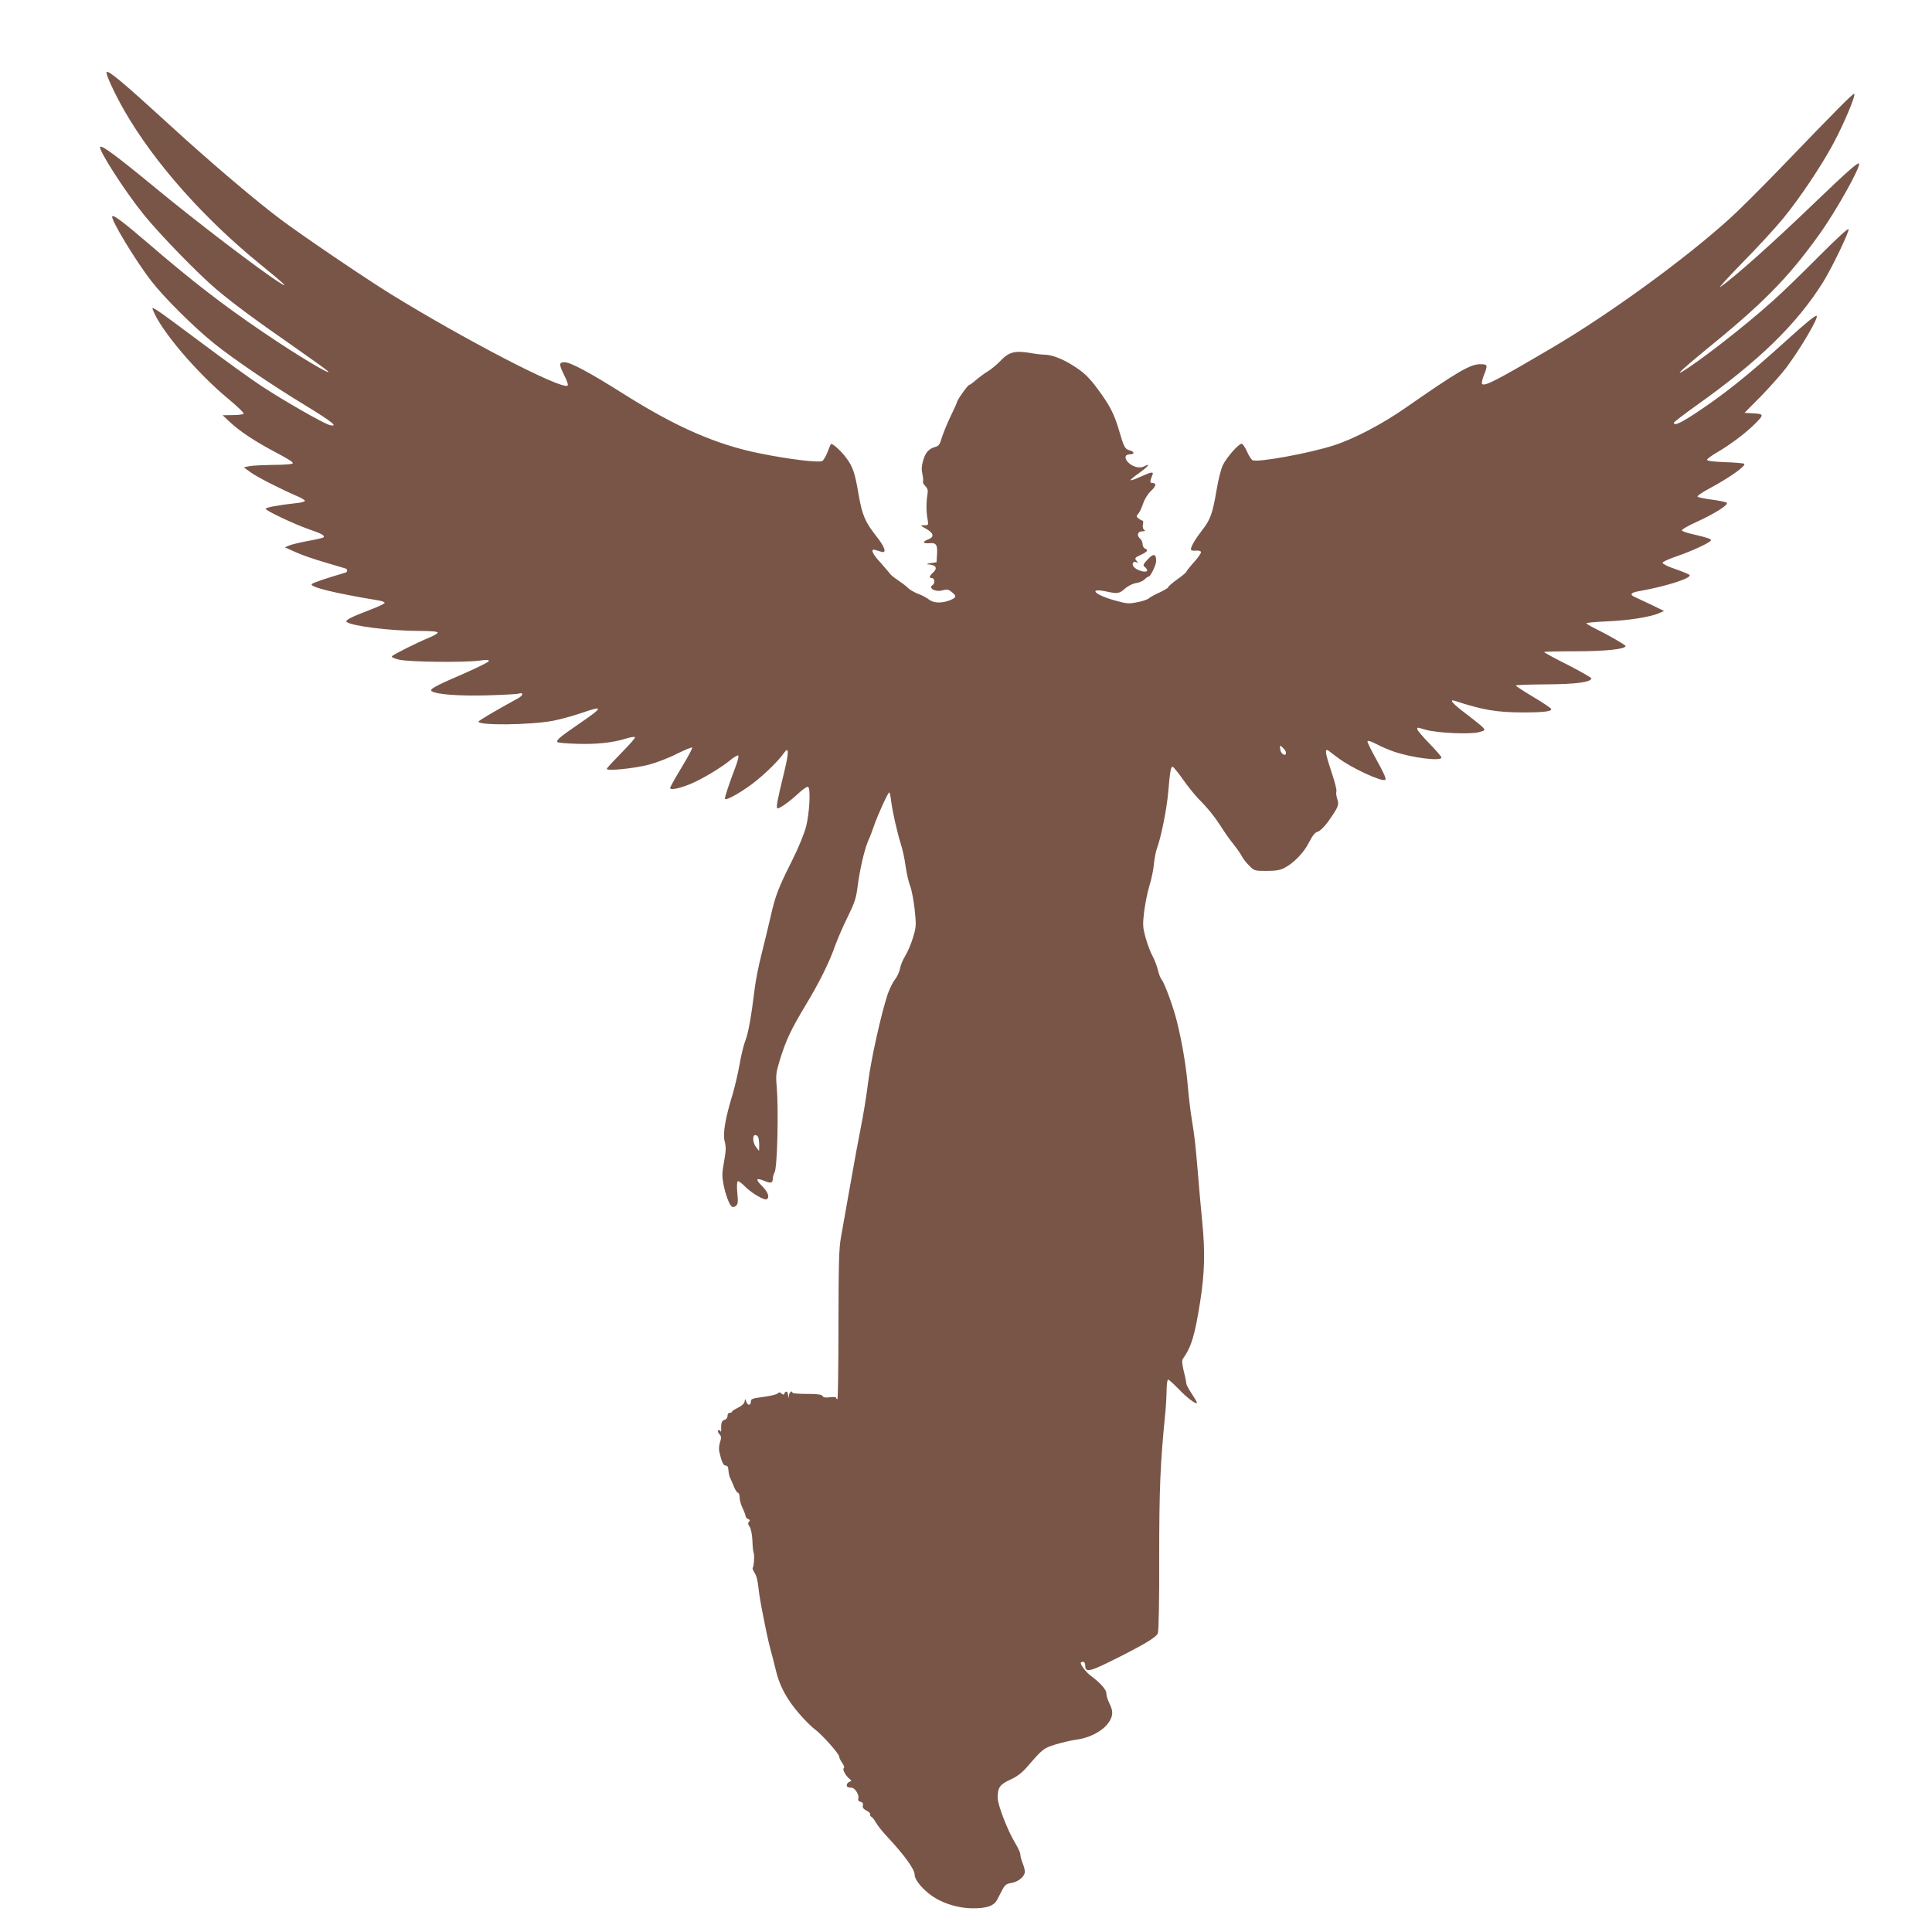 <?xml version="1.0" standalone="no"?>
<!DOCTYPE svg PUBLIC "-//W3C//DTD SVG 20010904//EN"
 "http://www.w3.org/TR/2001/REC-SVG-20010904/DTD/svg10.dtd">
<svg version="1.0" xmlns="http://www.w3.org/2000/svg"
 width="1280pt" height="1280pt" viewBox="0 0 1280 1280"
 preserveAspectRatio="xMidYMid meet">
<g transform="translate(0,1280) scale(0.1,-0.1)"
fill="#795548" stroke="none">
<path d="M706 12322 c-7 -12 54 -144 119 -257 197 -342 523 -710 898 -1015
155 -126 198 -166 130 -123 -132 84 -553 405 -823 628 -256 211 -355 284 -366
272 -16 -15 161 -291 287 -447 105 -131 365 -398 484 -498 114 -96 256 -201
515 -381 113 -79 212 -150 220 -158 44 -44 -205 105 -425 255 -273 185 -475
342 -760 587 -167 143 -231 192 -241 182 -15 -15 154 -295 261 -432 85 -110
286 -308 414 -411 134 -107 383 -276 609 -413 172 -105 218 -142 156 -127 -40
10 -302 160 -454 260 -69 45 -244 172 -390 281 -145 109 -280 208 -299 219
-34 20 -35 20 -27 1 49 -132 293 -419 504 -592 56 -47 100 -89 96 -94 -3 -5
-35 -9 -72 -9 l-67 -1 51 -48 c67 -62 169 -129 312 -204 79 -42 110 -62 100
-68 -7 -5 -65 -9 -128 -9 -63 -1 -133 -4 -155 -8 l-40 -8 45 -33 c42 -31 203
-113 313 -160 26 -11 47 -24 47 -29 0 -6 -28 -13 -62 -16 -112 -12 -198 -28
-198 -37 0 -12 190 -102 285 -135 86 -29 110 -43 98 -54 -4 -4 -51 -15 -103
-24 -52 -10 -108 -23 -124 -30 l-29 -12 69 -31 c38 -18 125 -48 194 -68 69
-20 131 -39 138 -41 16 -4 16 -24 0 -28 -124 -36 -218 -68 -223 -76 -12 -20
157 -61 443 -108 24 -4 42 -11 40 -17 -1 -5 -46 -26 -98 -46 -119 -45 -165
-68 -154 -79 30 -27 290 -60 480 -60 80 0 124 -4 124 -11 0 -5 -24 -20 -53
-32 -86 -35 -244 -115 -251 -125 -4 -6 18 -16 51 -23 67 -15 421 -19 527 -6
53 7 67 6 64 -4 -2 -6 -79 -44 -170 -84 -189 -81 -227 -103 -207 -115 33 -21
183 -32 364 -27 105 3 200 8 213 12 32 10 28 -13 -5 -31 -149 -81 -263 -149
-263 -155 0 -26 335 -23 491 5 47 9 132 32 188 51 155 54 152 42 -18 -74 -124
-85 -149 -107 -137 -118 4 -4 62 -9 129 -11 128 -4 236 7 325 35 29 9 55 13
59 9 4 -4 -37 -50 -90 -104 -53 -54 -97 -101 -97 -106 0 -16 183 3 280 28 52
14 137 47 187 73 51 25 96 44 99 40 3 -3 -28 -62 -70 -131 -42 -69 -76 -130
-76 -137 0 -15 58 -4 132 26 74 30 205 108 264 157 25 21 50 35 55 33 5 -3 -3
-36 -17 -73 -43 -113 -74 -206 -71 -215 5 -15 122 52 202 116 79 64 154 139
188 187 35 51 35 6 0 -135 -43 -176 -52 -224 -43 -230 10 -6 78 41 138 97 29
27 58 48 65 45 19 -6 11 -168 -12 -262 -13 -49 -49 -138 -95 -230 -89 -177
-109 -228 -140 -366 -13 -57 -40 -167 -59 -244 -20 -77 -41 -183 -47 -235 -22
-180 -42 -295 -62 -345 -11 -27 -28 -98 -38 -156 -10 -58 -31 -146 -45 -195
-50 -163 -67 -263 -54 -315 10 -38 9 -63 -4 -135 -14 -77 -14 -98 -3 -154 14
-70 39 -135 56 -145 6 -4 18 -1 26 6 13 11 15 26 9 85 -4 41 -3 74 3 78 5 3
26 -13 48 -35 42 -43 128 -94 144 -84 21 13 8 48 -32 88 -45 45 -40 56 17 33
42 -18 55 -14 55 15 0 11 5 30 12 42 18 33 27 412 14 567 -7 78 -5 93 23 185
41 129 71 193 170 358 90 149 156 282 196 397 15 41 51 125 81 185 45 91 56
124 65 195 14 113 45 248 70 307 12 26 30 73 40 103 24 71 92 219 100 220 4 0
10 -26 13 -57 9 -71 40 -208 65 -288 11 -33 25 -98 31 -145 7 -47 20 -105 30
-130 10 -25 23 -95 30 -156 11 -105 10 -116 -11 -185 -12 -41 -35 -95 -51
-121 -16 -25 -32 -64 -35 -85 -4 -21 -19 -54 -34 -73 -15 -19 -36 -63 -48 -97
-43 -129 -111 -434 -130 -588 -11 -88 -32 -216 -46 -285 -14 -69 -46 -242 -71
-385 -25 -143 -53 -300 -62 -350 -14 -75 -16 -170 -17 -583 0 -270 -3 -492 -7
-492 -5 0 -8 4 -8 9 0 5 -19 7 -41 4 -30 -4 -44 -2 -49 8 -6 10 -32 14 -104
14 -53 0 -96 3 -96 8 0 17 -19 5 -23 -16 l-4 -22 -2 23 c-1 24 -17 30 -24 10
-3 -10 -7 -10 -19 -1 -11 10 -17 10 -26 1 -7 -7 -49 -17 -95 -23 -70 -9 -82
-13 -82 -29 0 -28 -21 -31 -30 -4 -7 23 -8 23 -12 2 -2 -13 -20 -29 -43 -40
-22 -11 -40 -22 -40 -26 0 -5 -7 -8 -15 -8 -9 0 -15 -9 -15 -21 0 -12 -8 -23
-20 -26 -19 -5 -24 -22 -22 -68 0 -11 -2 -14 -4 -7 -3 6 -10 9 -16 6 -5 -4 -2
-14 7 -24 14 -16 15 -24 6 -53 -7 -19 -9 -48 -6 -63 16 -69 27 -94 43 -94 12
0 17 -9 18 -31 1 -16 6 -40 12 -52 6 -12 18 -39 26 -60 8 -20 20 -37 25 -37 6
0 11 -14 11 -30 0 -17 9 -50 20 -72 11 -23 20 -47 20 -54 0 -6 8 -15 17 -18
12 -5 13 -10 5 -18 -8 -8 -7 -17 5 -34 9 -14 16 -52 18 -93 1 -38 5 -73 8 -78
7 -11 2 -92 -6 -100 -3 -3 1 -15 9 -28 16 -24 23 -51 29 -105 7 -58 12 -89 38
-220 24 -121 34 -161 57 -245 6 -22 15 -58 20 -80 24 -104 73 -195 157 -291
36 -42 83 -88 104 -103 45 -33 159 -161 159 -179 0 -8 9 -27 20 -42 12 -18 16
-31 10 -35 -11 -7 14 -52 40 -72 13 -10 13 -12 -2 -18 -10 -4 -18 -13 -18 -21
0 -13 4 -16 33 -18 21 -2 49 -45 44 -68 -4 -15 0 -22 14 -25 14 -4 19 -12 16
-25 -4 -13 3 -23 24 -34 16 -8 27 -19 24 -24 -3 -5 1 -12 8 -17 8 -4 21 -21
30 -38 9 -16 39 -55 67 -85 122 -130 190 -224 190 -262 0 -28 38 -78 92 -122
74 -60 182 -97 287 -99 97 -1 145 15 167 56 9 18 26 49 36 69 16 30 26 38 60
43 46 8 88 44 88 75 0 11 -7 37 -15 57 -8 19 -15 45 -15 57 0 11 -16 46 -35
77 -49 80 -115 251 -115 298 0 69 14 88 83 120 46 21 77 45 113 86 103 119
106 122 189 148 44 13 104 27 134 31 94 12 184 61 221 121 25 41 25 70 0 120
-11 22 -20 51 -20 65 0 26 -38 69 -105 119 -29 22 -65 68 -65 84 0 4 7 7 15 7
9 0 15 -9 15 -25 0 -45 27 -41 159 24 221 109 312 163 322 190 6 13 10 231 9
500 0 457 7 625 40 956 5 50 9 120 9 158 1 37 5 67 10 67 5 0 36 -28 69 -62
58 -61 122 -108 122 -91 0 5 -16 32 -35 60 -19 29 -35 58 -35 65 0 7 -7 44
-17 82 -12 53 -14 72 -5 85 55 77 79 156 114 381 29 186 33 326 13 526 -9 93
-23 246 -30 339 -16 187 -20 220 -40 345 -8 47 -19 141 -25 210 -11 131 -37
288 -72 430 -23 95 -82 256 -102 280 -7 8 -19 38 -25 65 -7 28 -23 69 -36 93
-13 23 -33 77 -45 119 -19 70 -20 85 -10 172 7 53 22 130 35 172 13 41 27 107
30 145 4 38 13 86 21 106 27 74 64 256 74 373 12 138 17 165 29 165 5 0 35
-37 67 -82 32 -46 78 -103 103 -129 61 -61 110 -121 156 -194 21 -33 54 -80
75 -105 20 -25 45 -60 54 -77 9 -18 32 -49 52 -68 34 -34 36 -35 115 -35 59 0
90 5 117 19 63 32 131 102 165 171 24 46 40 66 58 70 14 4 41 30 67 65 69 98
75 111 62 151 -7 19 -9 42 -6 51 4 8 -13 71 -36 139 -39 118 -43 150 -14 129
7 -6 35 -27 62 -47 87 -66 294 -162 312 -144 7 8 -7 39 -63 141 -30 54 -55
105 -55 112 0 9 18 4 58 -16 31 -17 83 -39 115 -50 121 -42 317 -66 317 -40 0
6 -36 48 -80 93 -44 45 -80 88 -80 94 0 14 -6 15 60 -4 75 -21 292 -30 348
-15 43 12 44 13 25 33 -10 11 -60 51 -110 89 -86 64 -117 99 -75 86 185 -61
278 -77 456 -77 134 0 189 7 183 23 -2 6 -55 42 -118 79 -63 38 -115 72 -117
76 -1 4 89 7 200 8 200 1 297 14 301 39 0 6 -70 46 -156 90 -86 43 -157 82
-157 85 0 3 93 5 207 5 196 0 333 14 333 35 0 7 -118 75 -202 116 -32 16 -58
31 -58 35 0 3 60 9 133 12 145 6 288 29 345 53 l37 16 -86 42 c-48 22 -97 46
-109 51 -35 16 -25 29 27 38 182 32 356 88 336 108 -6 6 -48 23 -94 39 -46 15
-84 34 -84 41 0 7 42 26 95 44 97 33 214 87 225 104 6 10 -22 19 -129 44 -33
7 -61 18 -63 23 -2 6 40 30 93 54 127 58 223 119 203 130 -8 5 -53 14 -99 20
-47 6 -89 15 -93 19 -5 5 30 29 77 54 131 70 246 151 232 164 -4 4 -60 9 -126
11 -80 3 -120 8 -120 16 0 6 31 29 68 50 89 52 196 133 256 195 54 55 53 59
-27 63 l-49 3 109 110 c59 61 134 145 166 187 95 127 216 332 203 345 -7 7
-65 -40 -203 -165 -257 -233 -413 -357 -609 -486 -95 -62 -134 -78 -134 -57 0
5 67 56 148 114 415 295 665 538 840 817 58 93 175 336 169 351 -3 9 -77 -60
-198 -181 -107 -108 -243 -240 -304 -294 -188 -169 -497 -409 -605 -471 -38
-22 22 33 144 133 397 322 559 486 768 777 113 157 280 456 264 472 -8 8 -85
-60 -286 -253 -291 -280 -536 -498 -632 -565 -18 -12 48 60 147 162 100 101
221 233 269 292 110 134 251 345 333 497 67 125 149 318 138 328 -6 7 -107
-95 -495 -498 -124 -128 -272 -276 -329 -327 -300 -272 -803 -637 -1178 -857
-365 -215 -441 -254 -463 -241 -5 3 -1 28 10 56 28 71 27 76 -22 76 -66 1
-151 -49 -493 -287 -156 -109 -343 -207 -476 -250 -159 -52 -508 -116 -540
-99 -9 4 -26 31 -38 59 -12 27 -28 50 -35 50 -20 0 -101 -92 -125 -143 -11
-23 -30 -97 -41 -164 -26 -153 -40 -195 -95 -265 -45 -58 -75 -109 -75 -128 0
-7 13 -10 32 -8 17 2 33 -2 35 -9 2 -6 -19 -37 -46 -67 -28 -31 -51 -60 -51
-64 0 -4 -27 -27 -60 -50 -33 -24 -60 -47 -60 -52 0 -5 -26 -20 -57 -35 -32
-14 -64 -32 -73 -40 -8 -7 -42 -19 -76 -25 -54 -11 -69 -10 -141 10 -138 37
-191 88 -62 61 73 -16 85 -14 123 20 20 17 51 33 73 36 21 3 46 14 56 24 10
11 22 19 27 19 13 0 50 78 50 104 -1 48 -17 51 -55 11 -32 -34 -34 -41 -21
-51 9 -6 16 -17 16 -23 0 -18 -60 -4 -84 19 -21 20 -12 45 13 35 13 -5 14 -4
4 6 -19 20 -16 24 27 44 42 19 50 32 25 41 -8 4 -15 16 -15 29 0 12 -7 28 -15
35 -26 21 -19 50 13 50 19 0 23 3 13 9 -8 5 -12 19 -9 35 3 14 2 26 -1 26 -4
0 -16 6 -26 14 -18 13 -19 15 -3 33 9 10 23 41 32 68 10 30 31 63 52 83 35 32
38 52 7 52 -15 0 -15 12 2 53 10 24 -5 22 -80 -12 -36 -17 -65 -26 -65 -22 0
4 27 26 61 50 57 41 76 66 29 41 -28 -15 -75 -4 -105 26 -28 28 -23 54 11 54
32 0 31 18 -1 26 -32 8 -39 22 -70 129 -33 113 -63 171 -145 281 -53 71 -85
102 -142 140 -79 53 -154 83 -205 84 -18 0 -63 5 -100 12 -99 16 -139 6 -193
-51 -25 -26 -63 -58 -85 -71 -22 -13 -57 -39 -78 -57 -20 -18 -41 -33 -45 -33
-10 0 -82 -102 -82 -115 0 -4 -19 -46 -42 -93 -22 -47 -49 -111 -58 -141 -13
-46 -21 -56 -44 -62 -42 -12 -65 -37 -80 -90 -10 -34 -12 -58 -5 -89 5 -23 7
-45 4 -50 -3 -5 4 -19 15 -30 16 -16 19 -29 15 -53 -9 -52 -9 -119 0 -164 7
-42 7 -43 -21 -43 -29 0 -29 -1 11 -23 51 -29 57 -54 16 -70 -41 -15 -39 -29
4 -26 47 5 57 -9 53 -72 l-3 -54 -40 -6 c-22 -3 -30 -7 -18 -8 55 -3 68 -25
33 -56 -24 -22 -26 -35 -5 -35 17 0 21 -35 5 -45 -34 -21 17 -50 65 -36 29 8
39 6 60 -11 33 -26 32 -36 -7 -53 -56 -23 -111 -22 -142 2 -15 12 -48 30 -74
39 -26 10 -56 28 -68 40 -11 12 -41 34 -65 50 -24 16 -48 35 -53 43 -5 8 -33
40 -62 73 -56 60 -70 95 -34 84 11 -3 29 -9 40 -12 36 -11 23 31 -30 98 -78
99 -98 145 -121 279 -25 148 -39 189 -86 250 -34 45 -90 95 -98 87 -2 -2 -12
-25 -22 -52 -10 -27 -26 -54 -35 -60 -21 -13 -222 11 -413 50 -285 57 -550
172 -892 387 -239 151 -363 217 -403 217 -38 0 -38 -14 0 -90 18 -36 26 -61
20 -65 -43 -27 -687 308 -1175 609 -175 109 -568 375 -721 489 -158 117 -475
386 -741 630 -305 279 -407 365 -417 349z m7814 -4509 c0 -29 -35 -8 -38 22
-4 30 -4 30 17 11 12 -11 21 -25 21 -33z m-3496 -2549 c3 -9 6 -32 6 -52 l-1
-37 -19 24 c-23 27 -27 81 -6 81 8 0 17 -7 20 -16z"/>
</g>
</svg>
